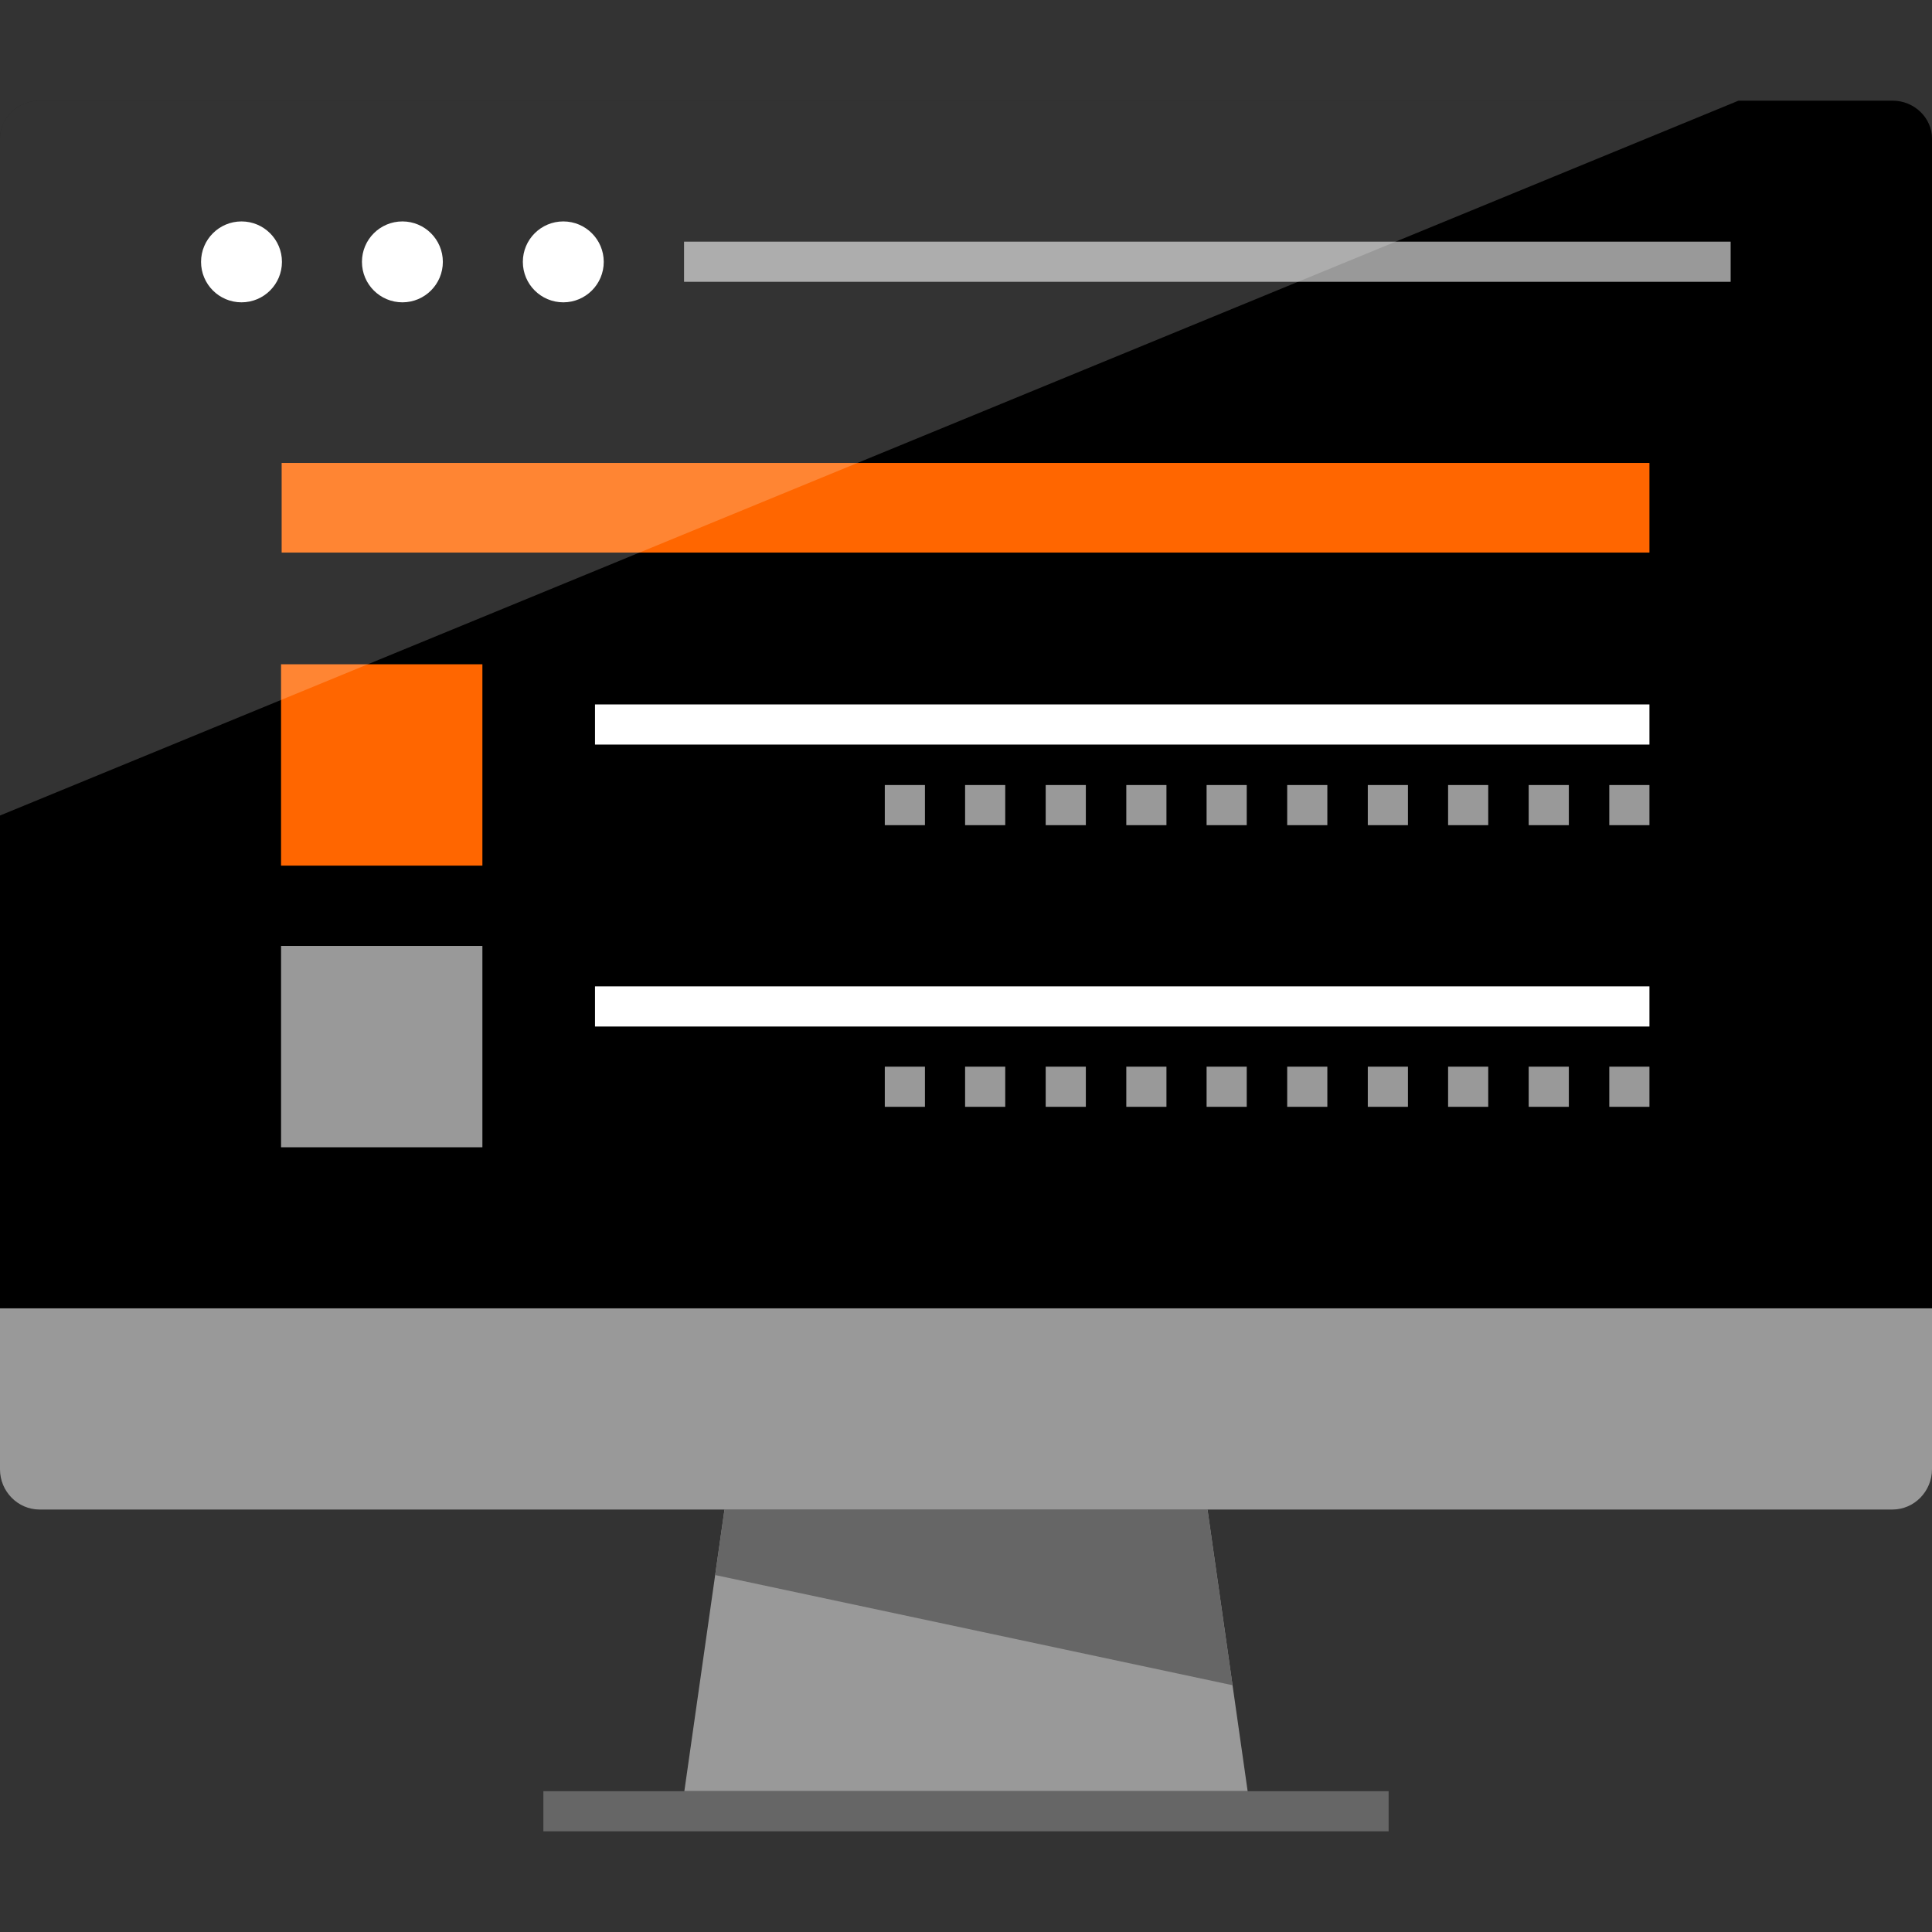 <?xml version="1.0" encoding="iso-8859-1"?>
<!-- Uploaded to: SVG Repo, www.svgrepo.com, Generator: SVG Repo Mixer Tools -->
<svg version="1.1" id="Layer_1" xmlns="http://www.w3.org/2000/svg" xmlns:xlink="http://www.w3.org/1999/xlink" 
	 viewBox="0 0 512 512" xml:space="preserve">
<rect x="0" y="0" width="512" height="512" fill="#333333" stroke="none"/>
<path d="M0,346.68v-310c0-5.44,4.72-10,10.48-10H501.6c5.68,0,10.4,4.56,10.4,10v310H0z"/>
<g>
	<path style="fill:#999999;" d="M512,346.68v42.64c0,5.92-4.72,10.72-10.48,10.72H10.48C4.72,400.04,0,395.24,0,389.4v-42.64h512
		V346.68z"/>
	<polygon style="fill:#999999;" points="330.64,474.68 181.36,474.68 192,400.04 320,400.04 	"/>
</g>
<g>
	<polygon style="fill:#666666;" points="192,400.04 320,400.04 326.64,446.6 189.52,417.4 	"/>
	<rect x="144" y="474.68" style="fill:#666666;" width="224" height="10.64"/>
</g>
<g>
	<circle style="fill:#FFFFFF;" cx="149.28" cy="69.4" r="10.72"/>
	<circle style="fill:#FFFFFF;" cx="106.64" cy="69.4" r="10.72"/>
	<circle style="fill:#FFFFFF;" cx="64" cy="69.4" r="10.72"/>
</g>
<rect x="181.28" y="64.04" style="fill:#999999;" width="277.36" height="10.64"/>
<g>
	<rect x="74.64" y="122.68" style="fill:#FF6600;" width="362.48" height="23.76"/>
	<rect x="74.48" y="176.04" style="fill:#FF6600;" width="53.36" height="53.36"/>
</g>
<rect x="157.68" y="186.68" style="fill:#FFFFFF;" width="279.44" height="10.64"/>
<rect x="74.48" y="250.68" style="fill:#999999;" width="53.36" height="53.36"/>
<rect x="157.68" y="261.4" style="fill:#FFFFFF;" width="279.44" height="10.64"/>
<g>
	<rect x="234.48" y="208.04" style="fill:#999999;" width="10.64" height="10.64"/>
	<rect x="255.76" y="208.04" style="fill:#999999;" width="10.64" height="10.64"/>
	<rect x="277.12" y="208.04" style="fill:#999999;" width="10.64" height="10.64"/>
	<rect x="298.48" y="208.04" style="fill:#999999;" width="10.64" height="10.64"/>
	<rect x="319.76" y="208.04" style="fill:#999999;" width="10.64" height="10.64"/>
	<rect x="341.12" y="208.04" style="fill:#999999;" width="10.64" height="10.64"/>
	<rect x="362.48" y="208.04" style="fill:#999999;" width="10.64" height="10.64"/>
	<rect x="383.76" y="208.04" style="fill:#999999;" width="10.64" height="10.64"/>
	<rect x="405.12" y="208.04" style="fill:#999999;" width="10.64" height="10.64"/>
	<rect x="426.48" y="208.04" style="fill:#999999;" width="10.64" height="10.64"/>
	<rect x="234.48" y="282.68" style="fill:#999999;" width="10.64" height="10.64"/>
	<rect x="255.76" y="282.68" style="fill:#999999;" width="10.64" height="10.64"/>
	<rect x="277.12" y="282.68" style="fill:#999999;" width="10.64" height="10.64"/>
	<rect x="298.48" y="282.68" style="fill:#999999;" width="10.64" height="10.64"/>
	<rect x="319.76" y="282.68" style="fill:#999999;" width="10.64" height="10.64"/>
	<rect x="341.12" y="282.68" style="fill:#999999;" width="10.64" height="10.64"/>
	<rect x="362.48" y="282.68" style="fill:#999999;" width="10.64" height="10.64"/>
	<rect x="383.76" y="282.68" style="fill:#999999;" width="10.64" height="10.64"/>
	<rect x="405.12" y="282.68" style="fill:#999999;" width="10.64" height="10.64"/>
	<rect x="426.48" y="282.68" style="fill:#999999;" width="10.64" height="10.64"/>
</g>
<path style="opacity:0.2;fill:#FFFFFF;enable-background:new    ;" d="M460.72,26.68H10.48C4.72,26.68,0,31.24,0,36.68v179.44
	L460.72,26.68z"/>
</svg>